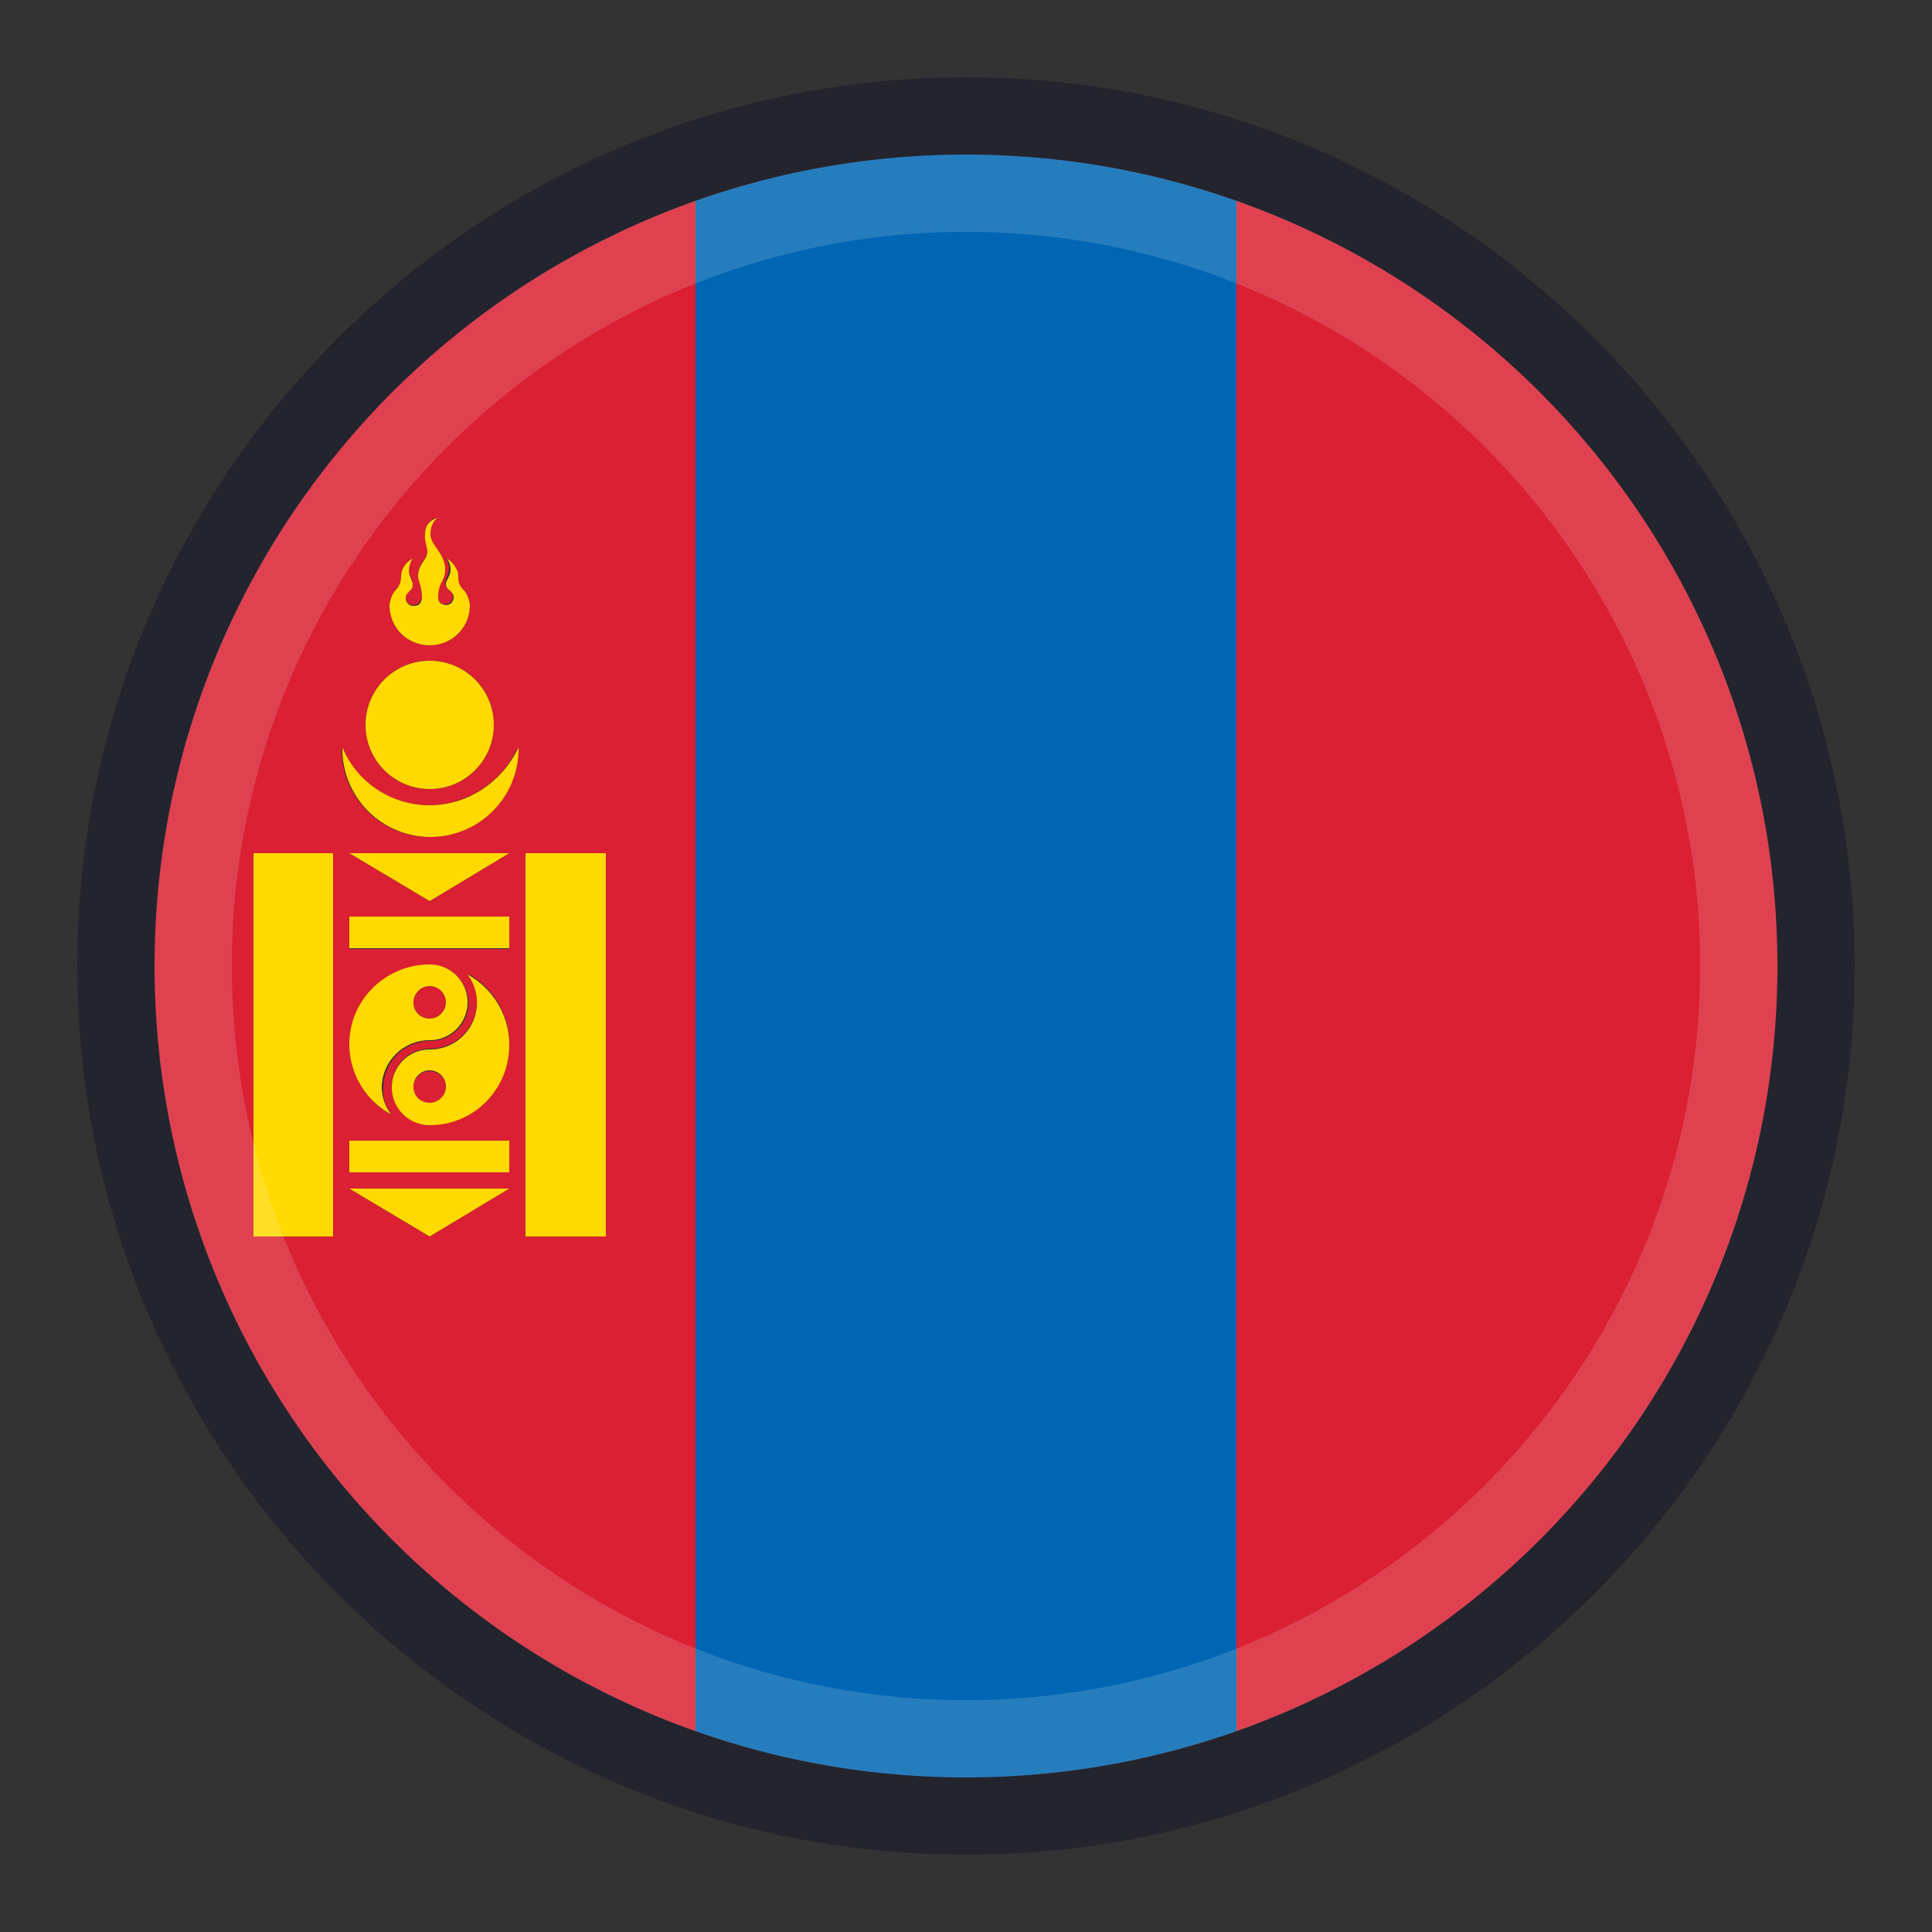 <svg xmlns="http://www.w3.org/2000/svg" xmlns:xlink="http://www.w3.org/1999/xlink" xml:space="preserve" width="25" height="25" x="0" y="0" version="1.1" viewBox="0 0 25 25">
   <rect x="0" y="0" width="25" height="25" fill="#333333" stroke="none"/>
   <g>
      <g>
         <defs>
            <circle id="SVGID_139_" cx="12.5" cy="12.5" r="10.5"/>
         </defs>
         <clipPath id="SVGID_2_">
            <use xlink:href="#SVGID_139_" overflow="visible"/>
         </clipPath>
         <g clip-path="url(#SVGID_2_)">
            <g>
               <g>
                  <circle cx="5.56" cy="14.07" r=".21" fill="#DA2032"/>
                  <path fill="#DA2032" fill-rule="nonzero" d="M20.02 2H16v21h4.02c1.64 0 2.98-1.34 2.98-2.98V4.98C23 3.34 21.66 2 20.02 2M4.98 2C3.34 2 2 3.34 2 4.98v15.04C2 21.66 3.34 23 4.98 23H9V2zm.12 5.66c.02-.03.05-.05.07-.09.03-.06.01-.11.03-.18.02-.06.07-.13.14-.16-.04.05-.06.15-.04.2s.04.09.04.12c0 .06-.03.07-.05.1l-.01.01a.1.1 0 0 0-.03.07c0 .05.04.1.1.1.05-.01.09-.02.11-.1 0-.15-.05-.22-.05-.28 0-.17.12-.21.12-.33 0-.07-.04-.15-.03-.22 0-.08.04-.16.15-.21a.27.27 0 0 0-.09.21c0 .15.19.25.19.46 0 .15-.09.16-.09.36.01.07.05.1.1.1a.1.1 0 0 0 .1-.1.1.1 0 0 0-.03-.07l-.01-.01c-.02-.03-.06-.03-.06-.1 0-.03.02-.06.04-.12s.01-.15-.04-.2c.07.03.12.1.14.16.02.08 0 .12.04.19.03.04.06.06.08.09.03.04.06.13.06.17 0 .29-.23.52-.52.52s-.52-.23-.52-.52c0-.04.03-.13.06-.17m.46.89c.46 0 .83.37.83.83s-.37.83-.83.83-.83-.37-.83-.83.37-.83.83-.83M4.32 16H3.28v-4.96h1.03V16zm1.24 0-1.04-.62h2.07zm1.03-.83H4.52v-.41h2.07zm-1.52-.74a1.04 1.04 0 0 1-.54-.91c0-.57.46-1.03 1.04-1.03a.49.49 0 0 1 0 .98c-.34 0-.61.27-.61.61-.01.12.03.24.11.35m.49.12a.49.49 0 0 1 0-.98c.34 0 .61-.27.61-.61 0-.13-.04-.26-.12-.36.34.18.54.53.54.91 0 .58-.46 1.04-1.03 1.04m1.03-2.27H4.52v-.41h2.07zm-1.03-.62-1.04-.62h2.07zM6.7 9.69a1.14 1.14 0 1 1-2.28 0v-.02c.19.45.64.75 1.13.75s.95-.3 1.15-.75zM7.83 16H6.8v-4.96h1.04V16z"/>
                  <circle cx="5.56" cy="12.97" r=".21" fill="#DA2032"/>
                  <path fill="#0066B3" d="M9 2h7v21H9z"/>
                  <path fill="#FFD900" d="m5.56 16 1.03-.62H4.52zM5.56 11.66l1.03-.62H4.52zM4.52 14.76h2.07v.41H4.52zM3.28 11.04h1.03V16H3.28z"/>
                  <path fill="#FFD900" fill-rule="nonzero" d="M6.05 12.61a.606.606 0 0 1-.49.97.49.49 0 0 0 0 .98c.57 0 1.03-.46 1.03-1.04 0-.38-.21-.73-.54-.91m-.49 1.66c-.12 0-.21-.09-.21-.21 0-.11.09-.21.21-.21.11 0 .21.09.21.21s-.1.21-.21.21"/>
                  <path fill="#FFD900" d="M6.8 11.04h1.04V16H6.8zM4.52 11.86h2.07v.41H4.52z"/>
                  <path fill="#FFD900" fill-rule="nonzero" d="M5.56 10.42c-.49 0-.94-.29-1.13-.75v.02a1.14 1.14 0 1 0 2.28 0v-.02c-.21.45-.66.75-1.15.75M5.56 13.46a.49.49 0 0 0 0-.98c-.57 0-1.04.46-1.04 1.03 0 .38.21.73.54.91a.6.6 0 0 1-.12-.36c.01-.33.28-.6.62-.6m0-.7c.11 0 .21.09.21.21 0 .11-.09.21-.21.21s-.21-.09-.21-.21c0-.11.09-.21.21-.21"/>
                  <circle cx="5.56" cy="9.38" r=".83" fill="#FFD900"/>
                  <path fill="#FFD900" fill-rule="nonzero" d="M5.56 8.35c.29 0 .52-.23.52-.52 0-.04-.03-.13-.06-.17-.02-.03-.05-.05-.07-.09-.03-.06-.01-.11-.03-.18-.03-.06-.07-.13-.14-.16.05.05.06.15.04.2-.02.06-.05.09-.05.12 0 .06.03.07.06.1l.01.01c.02.02.03.04.03.07a.1.1 0 0 1-.1.1c-.06-.01-.1-.03-.1-.1 0-.2.09-.21.09-.36 0-.21-.19-.31-.19-.46 0-.05.01-.14.09-.21-.12.04-.16.12-.16.21-.01.07.02.15.03.22 0 .12-.12.16-.12.33 0 .06.05.12.05.28-.01.08-.05.1-.11.1a.1.1 0 0 1-.1-.1c0-.03.01-.05.03-.07l.01-.01c.02-.03.05-.03.05-.1 0-.03-.02-.06-.04-.12s0-.16.04-.21c-.07.03-.12.1-.14.16-.02.08 0 .12-.04.19-.01.03-.04.05-.06.08-.03.04-.06.13-.06.17 0 .29.23.52.52.52"/>
               </g>
            </g>
         </g>
      </g>
   </g>
   <g id="shader">
      <g>
         <g opacity=".3">
            <path fill="#000022" fill-rule="nonzero" d="M12.5 2C18.3 2 23 6.7 23 12.5S18.3 23 12.5 23 2 18.3 2 12.5 6.7 2 12.5 2m0-1C6.16 1 1 6.16 1 12.5S6.16 24 12.5 24 24 18.84 24 12.5 18.84 1 12.5 1"/>
         </g>
         <g opacity=".15">
            <path fill="#FFFFFF" fill-rule="nonzero" d="M12.5 3c5.24 0 9.5 4.26 9.5 9.5S17.74 22 12.5 22 3 17.74 3 12.5 7.26 3 12.5 3m0-1C6.7 2 2 6.7 2 12.5S6.7 23 12.5 23 23 18.3 23 12.5 18.3 2 12.5 2"/>
         </g>
      </g>
   </g>
</svg>
